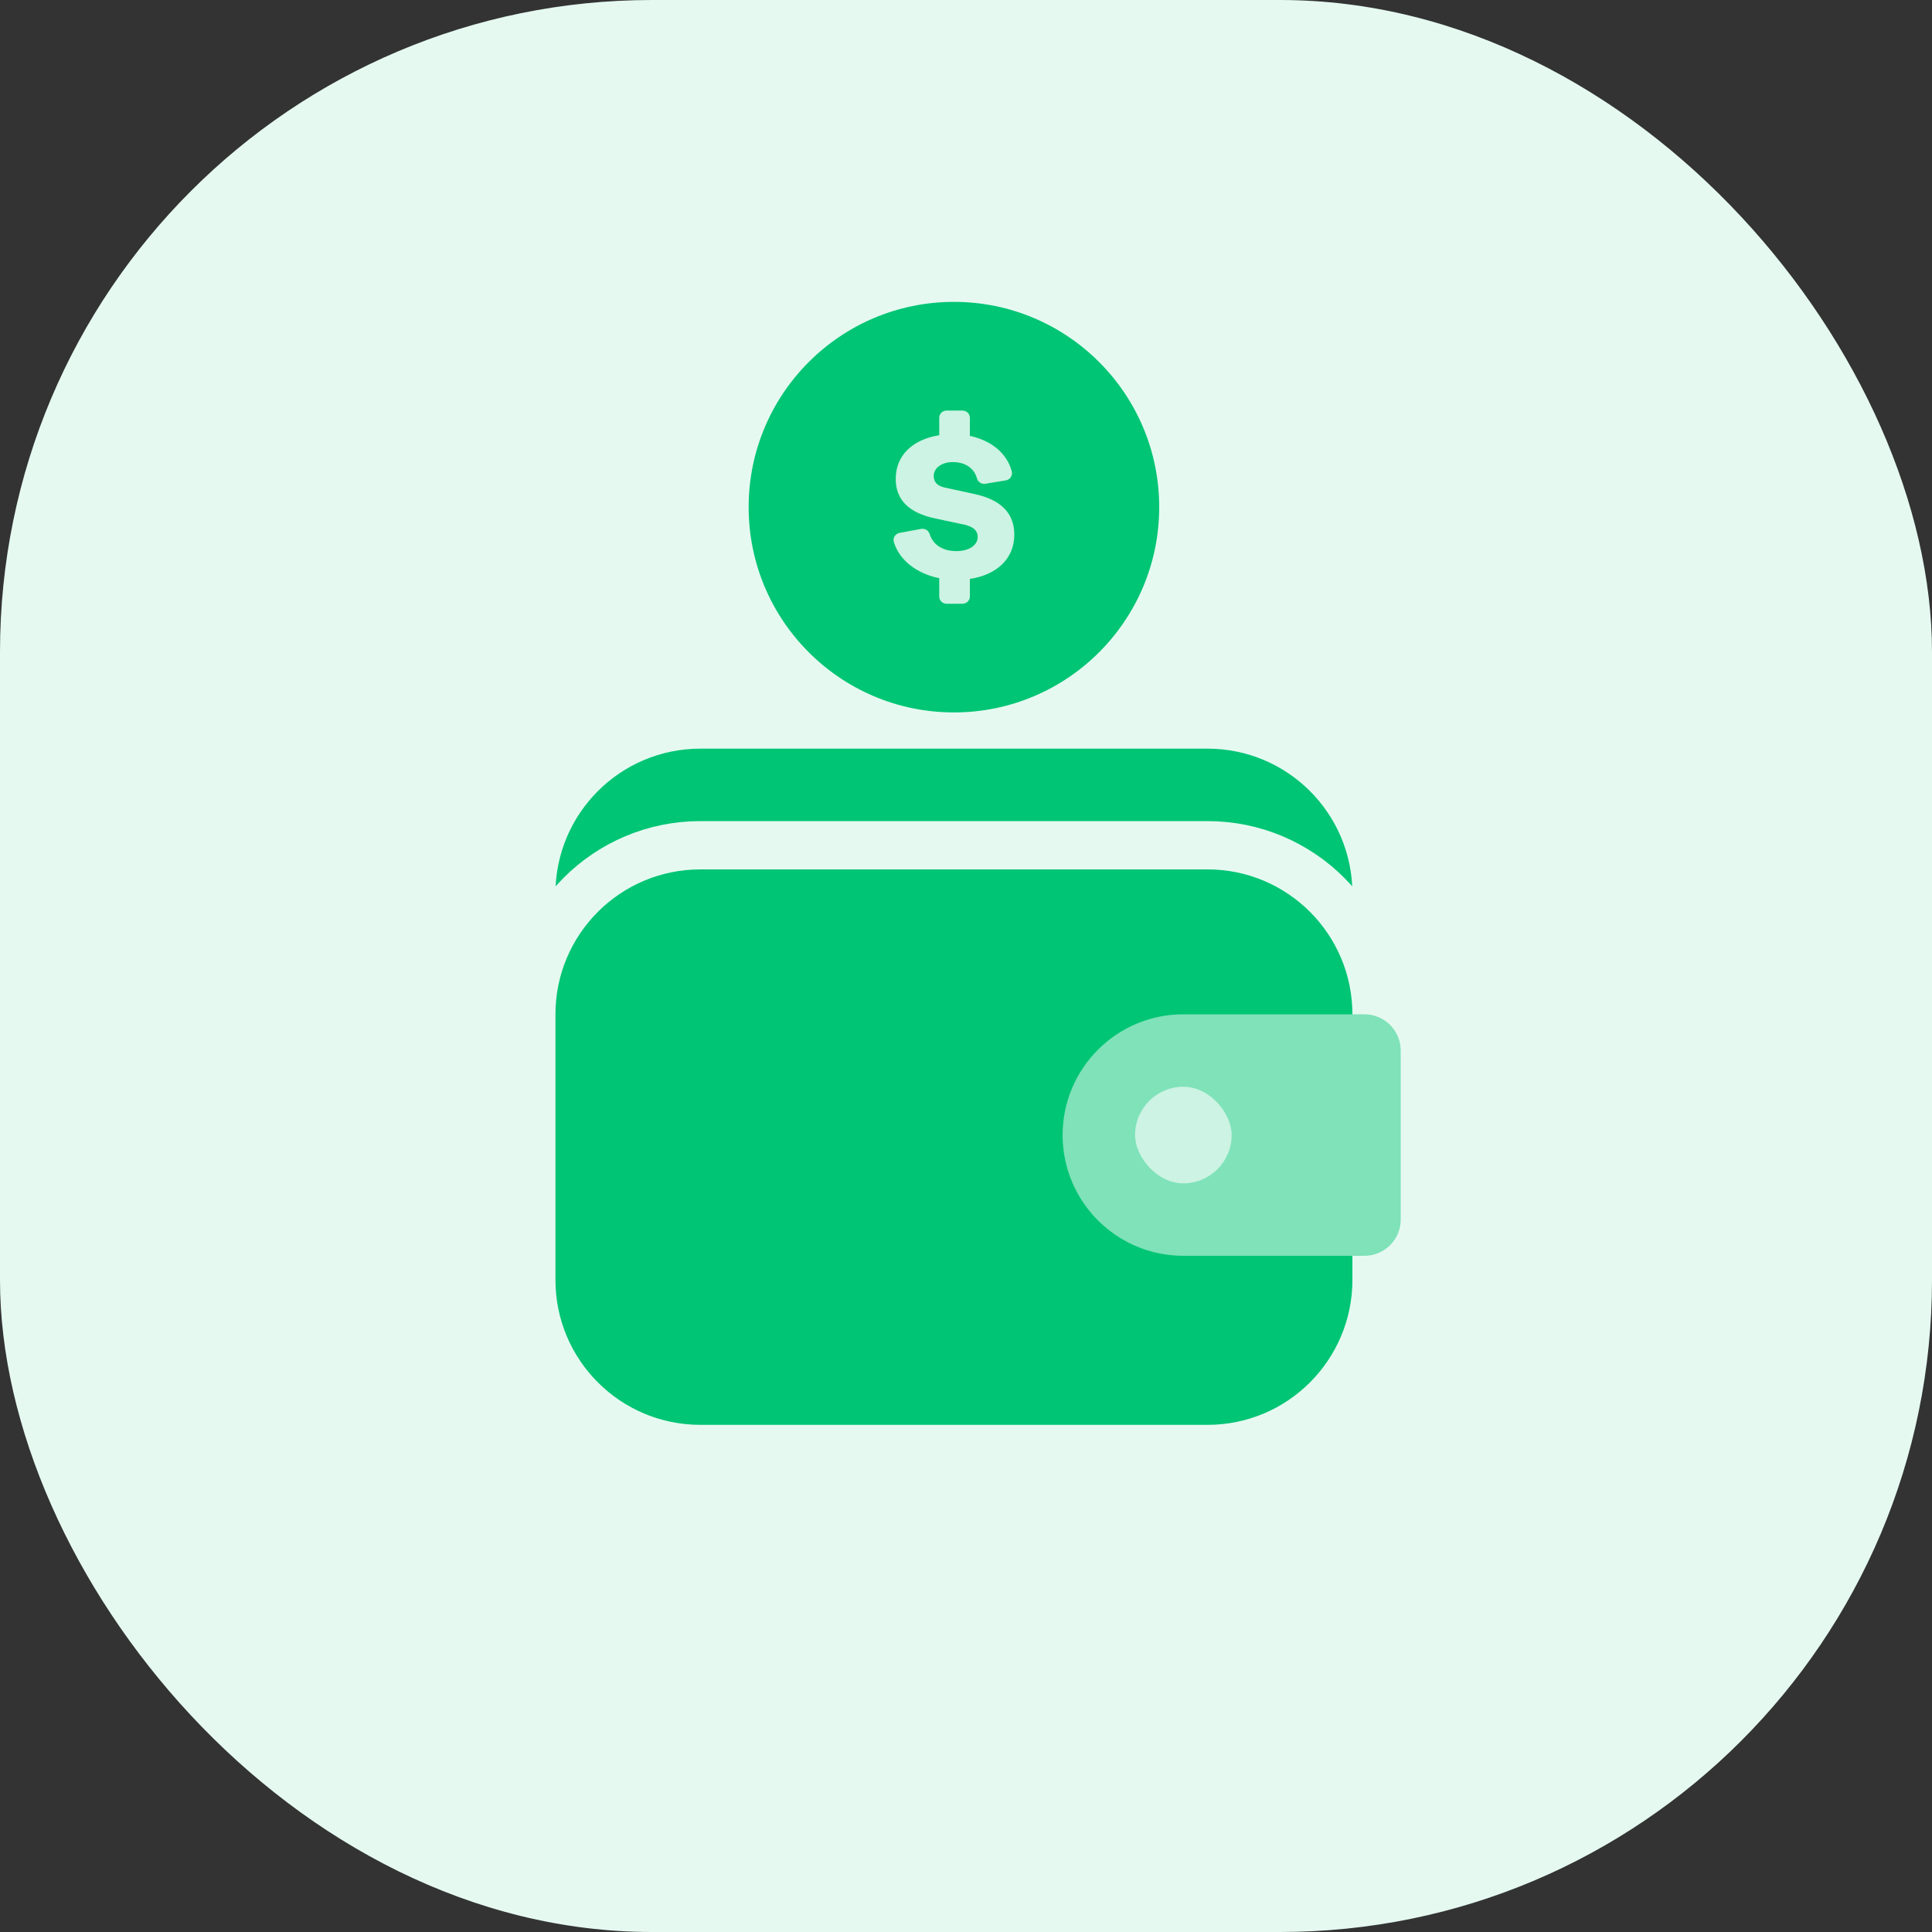 <?xml version="1.0" encoding="UTF-8"?>
<svg width="80px" height="80px" viewBox="0 0 80 80" version="1.1" xmlns="http://www.w3.org/2000/svg" xmlns:xlink="http://www.w3.org/1999/xlink">
    <rect x="0" y="0" width="80" height="80" fill="#333333" stroke="none"/>
    <title>cuanto-ahorras-green</title>
    <g id="Page-2" stroke="none" stroke-width="1" fill="none" fill-rule="evenodd">
        <g id="Consolida-Copy-2" transform="translate(-183, -459)">
            <g id="cuanto-ahorras-green" transform="translate(183, 459)">
                <rect id="Rectangle-Copy-234" fill="#E5F9F1" x="0" y="0" width="80" height="80" rx="27"></rect>
                <path d="M29,31 L50,31 C53.314,31 56,33.686 56,37 L56,46 C56,49.314 53.314,52 50,52 L29,52 C25.686,52 23,49.314 23,46 L23,37 C23,33.686 25.686,31 29,31 Z" id="Rectangle-Copy-245" fill="#00C574"></path>
                <path d="M39.5,12.5 C44.194,12.5 48,16.306 48,21 C48,25.694 44.194,29.5 39.5,29.5 C34.806,29.5 31,25.694 31,21 C31,16.306 34.806,12.5 39.5,12.5 Z" id="Rectangle-Copy-238" fill="#00C574"></path>
                <path d="M40.16,23.971 L40.16,24.703 C40.16,24.867 40.022,25 39.852,25 L39.2,25 C39.03,25 38.892,24.867 38.892,24.703 L38.892,23.943 C37.96,23.748 37.243,23.205 37.012,22.444 C36.961,22.275 37.073,22.099 37.252,22.065 L38.141,21.901 C38.292,21.873 38.443,21.958 38.489,22.1 C38.651,22.606 39.086,22.82 39.607,22.82 C40.131,22.82 40.485,22.573 40.485,22.232 C40.485,21.975 40.303,21.81 39.941,21.727 L38.73,21.469 C37.633,21.239 37.09,20.696 37.09,19.832 C37.09,18.849 37.795,18.196 38.892,18.021 L38.892,17.297 C38.892,17.133 39.03,17 39.2,17 L39.852,17 C40.022,17 40.16,17.133 40.16,17.297 L40.16,18.049 C41.054,18.242 41.692,18.767 41.894,19.512 C41.94,19.685 41.83,19.862 41.648,19.892 L40.804,20.031 C40.649,20.057 40.5,19.964 40.458,19.818 C40.321,19.336 39.912,19.134 39.454,19.134 C38.987,19.134 38.663,19.382 38.663,19.712 C38.663,19.961 38.816,20.127 39.13,20.191 L40.36,20.458 C41.457,20.696 42,21.258 42,22.141 C42,23.161 41.237,23.814 40.16,23.971" id="Fill-3-Copy-9" fill="#CCF3E3"></path>
                <path d="M50,35 C51.933,35 53.683,35.784 54.95,37.05 C56.216,38.317 57,40.067 57,42 L57,42 L57,53 C57,54.933 56.216,56.683 54.95,57.95 C53.683,59.216 51.933,60 50,60 L50,60 L29,60 C27.067,60 25.317,59.216 24.05,57.95 C22.784,56.683 22,54.933 22,53 L22,53 L22,42 C22,40.067 22.784,38.317 24.05,37.05 C25.317,35.784 27.067,35 29,35 L29,35 Z" id="Rectangle-Copy-239" stroke="#E5F9F1" stroke-width="2" fill="#00C574"></path>
                <path d="M49,42 L56.5,42 C57.328,42 58,42.672 58,43.5 L58,50.5 C58,51.328 57.328,52 56.5,52 L49,52 C46.239,52 44,49.761 44,47 C44,44.239 46.239,42 49,42 Z" id="Rectangle-Copy-240" fill="#7FE2B9"></path>
                <rect id="Rectangle-Copy-246" fill="#CCF3E3" x="47" y="45" width="4" height="4" rx="2"></rect>
            </g>
        </g>
    </g>
</svg>